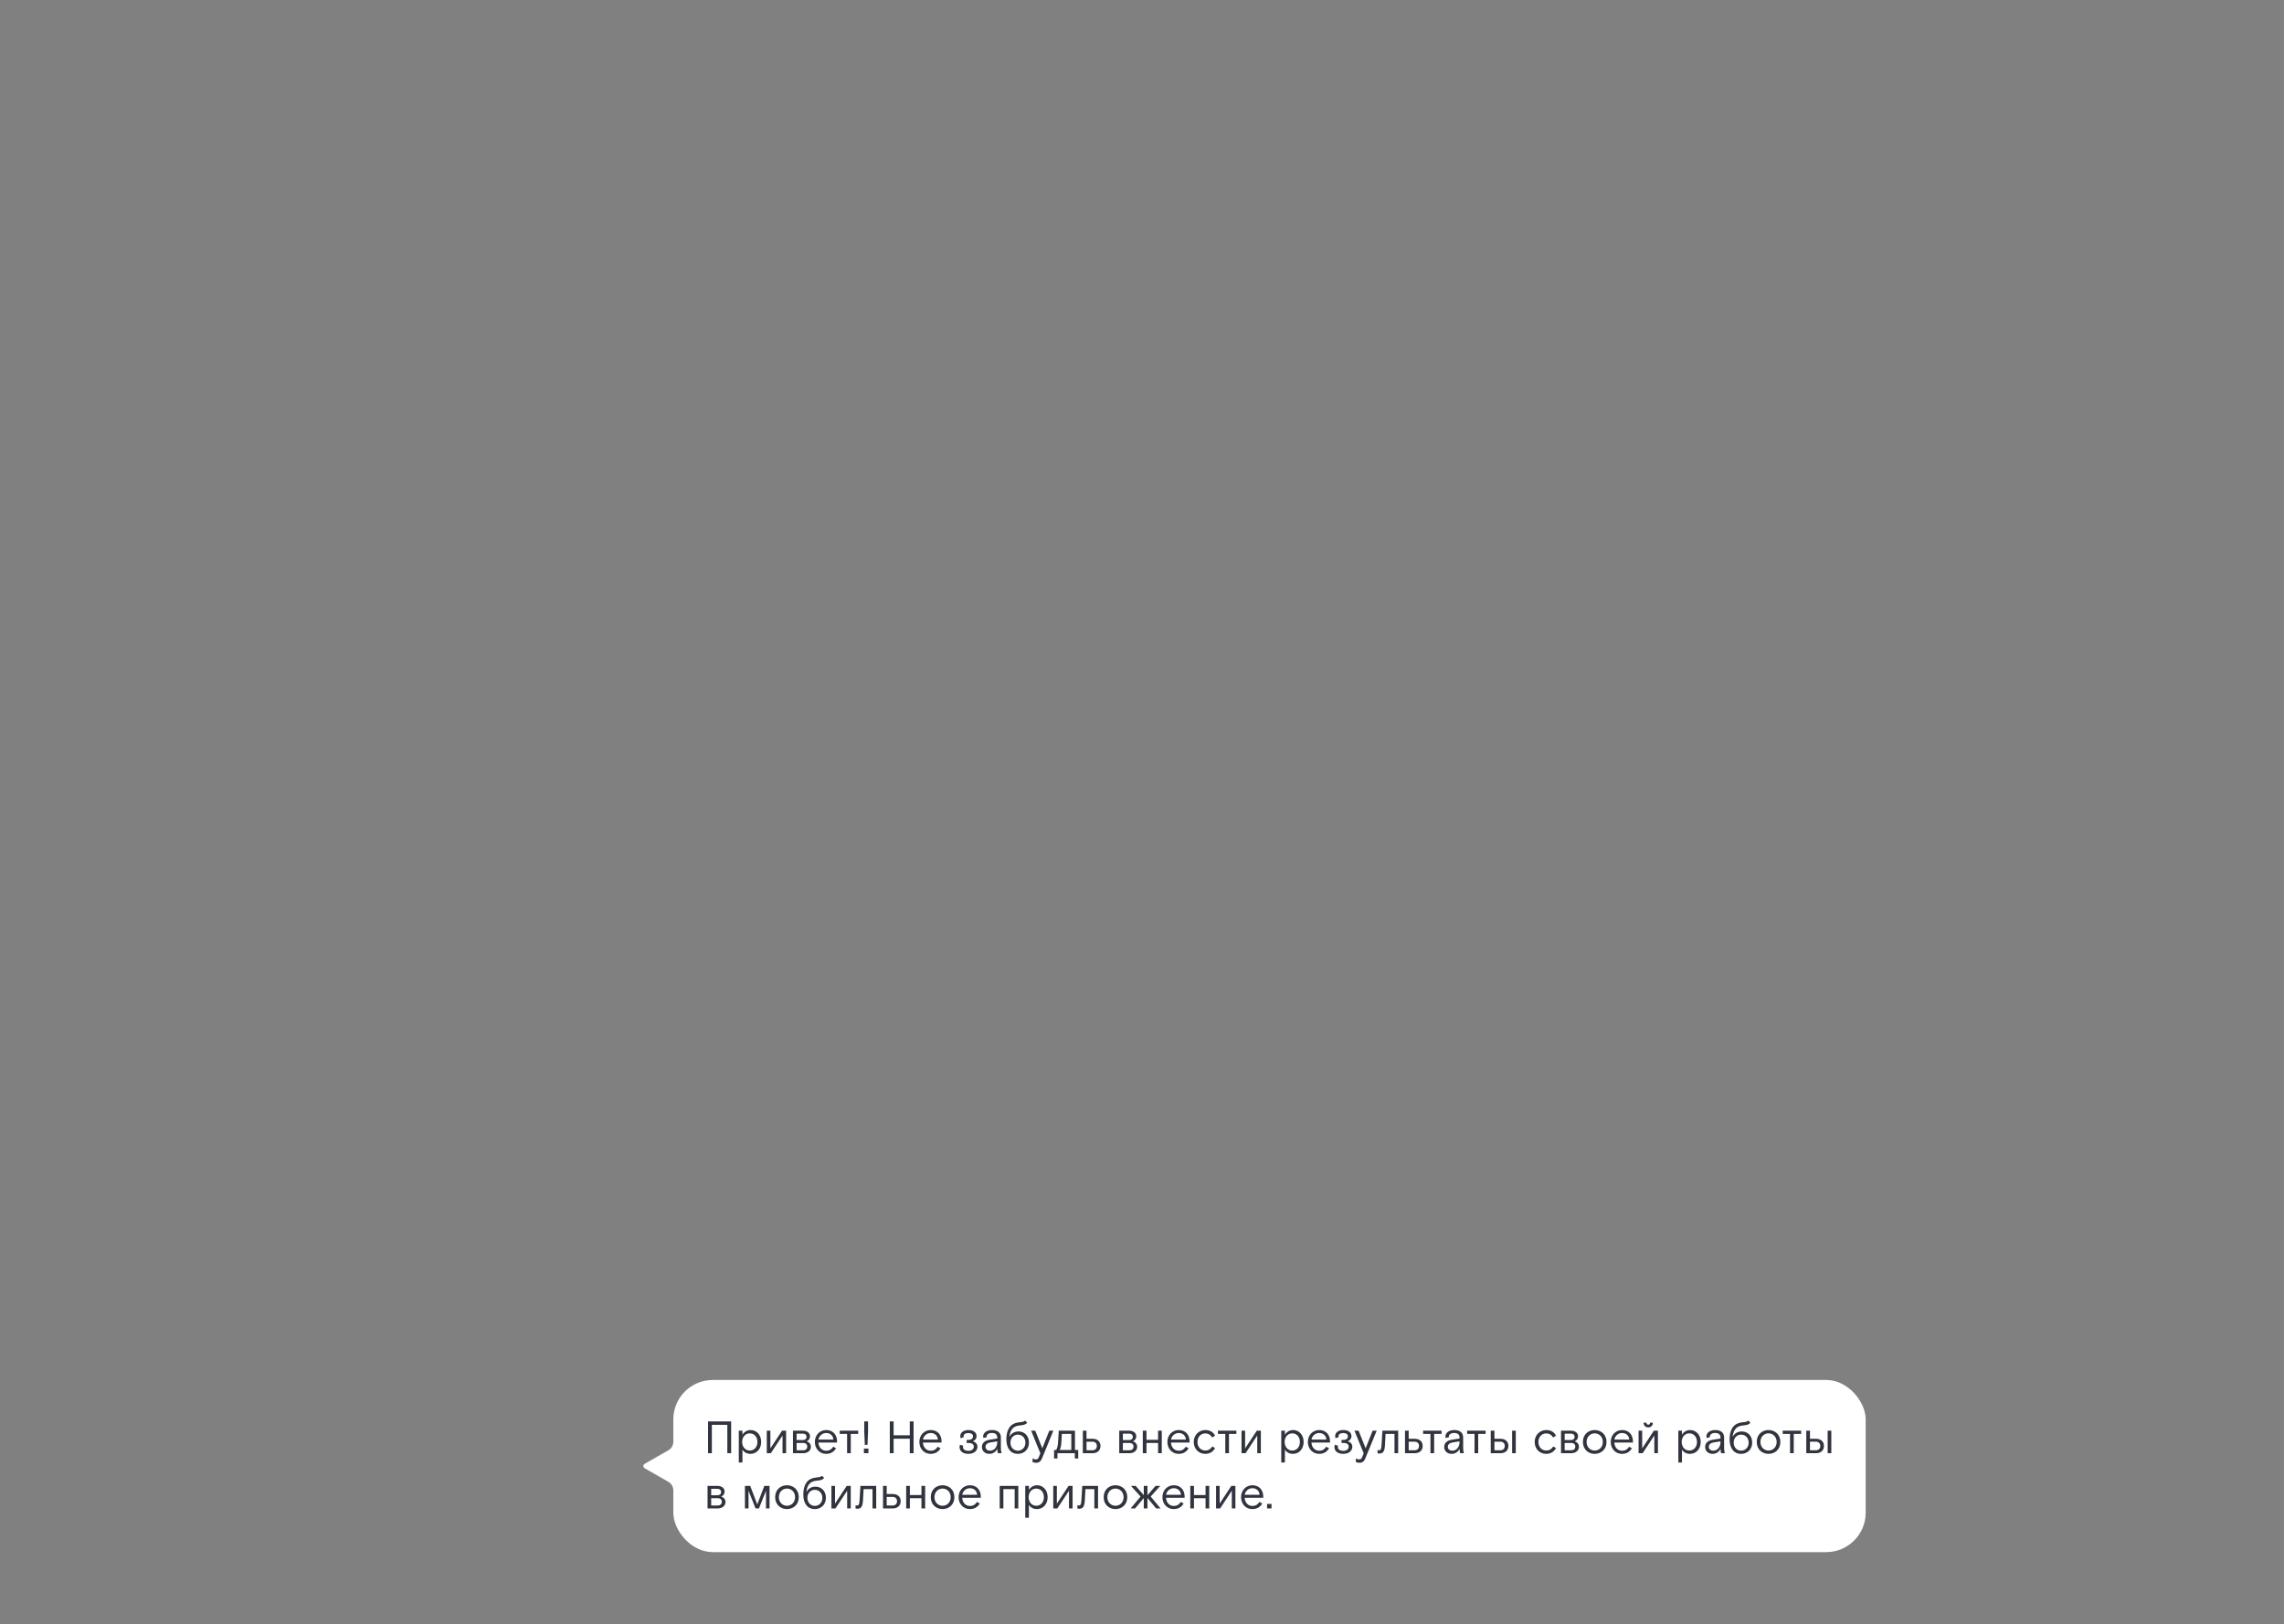<?xml version="1.0" encoding="UTF-8"?> <svg xmlns="http://www.w3.org/2000/svg" width="703" height="500" viewBox="0 0 703 500" fill="none"><rect x="0" y="0" width="703" height="500" fill="#808080" stroke="none"/><path d="M198.396 452.004L205.719 456.2C206.664 456.742 207.246 457.747 207.246 458.835V459.94H212.246V442.751H207.246V443.856C207.246 444.944 206.664 445.95 205.719 446.491L198.396 450.687C197.887 450.979 197.887 451.713 198.396 452.004Z" fill="white"></path><rect x="207.245" y="424.845" width="367" height="53" rx="12.146" fill="white"></rect><path d="M217.932 447.398V437.598H225.044V447.398H223.868V438.648H219.108V447.398H217.932ZM227.395 440.454H228.515V441.714C228.949 440.93 229.873 440.258 231.035 440.258C232.883 440.258 234.283 441.77 234.283 443.926C234.283 446.054 232.897 447.594 230.979 447.594C229.901 447.594 229.005 447.104 228.515 446.278V450.254H227.395V440.454ZM230.783 441.28C229.397 441.28 228.431 442.414 228.431 443.926C228.431 445.438 229.397 446.572 230.783 446.572C232.169 446.572 233.135 445.466 233.135 443.926C233.135 442.386 232.169 441.28 230.783 441.28ZM236.012 447.398V440.454H237.118V445.914L240.716 440.454H241.962V447.398H240.856V441.938L237.258 447.398H236.012ZM244.07 447.398V440.454H247.122C248.536 440.454 249.32 441.252 249.32 442.19C249.32 442.946 248.886 443.464 248.284 443.744C248.998 443.954 249.586 444.514 249.586 445.424C249.586 446.558 248.62 447.398 247.164 447.398H244.07ZM245.19 443.338H247.094C247.78 443.338 248.242 443.016 248.242 442.358C248.242 441.686 247.78 441.364 247.136 441.364H245.19V443.338ZM245.19 446.488H247.206C247.99 446.488 248.466 446.054 248.466 445.354C248.466 444.654 247.99 444.234 247.206 444.234H245.19V446.488ZM251.911 444.108C251.981 445.522 252.891 446.628 254.291 446.628C255.481 446.628 255.999 446.054 256.475 445.396L257.329 445.872C256.727 446.88 255.803 447.594 254.249 447.594C252.345 447.594 250.805 446.082 250.805 443.926C250.805 441.77 252.359 440.258 254.305 440.258C256.349 440.258 257.637 441.7 257.637 443.73V444.108H251.911ZM254.291 441.168C253.087 441.168 252.135 442.05 251.911 443.198H256.503C256.433 441.868 255.425 441.168 254.291 441.168ZM260.731 447.398V441.448H258.463V440.454H264.147V441.448H261.865V447.398H260.731ZM266.189 444.822L266.007 440.72V437.598H267.183V440.72L267.015 444.822H266.189ZM265.909 447.398V445.97H267.295V447.398H265.909ZM273.876 437.598H275.052V441.868H280.022V437.598H281.198V447.398H280.022V442.932H275.052V447.398H273.876V437.598ZM284.078 444.108C284.148 445.522 285.058 446.628 286.458 446.628C287.648 446.628 288.166 446.054 288.642 445.396L289.496 445.872C288.894 446.88 287.97 447.594 286.416 447.594C284.512 447.594 282.972 446.082 282.972 443.926C282.972 441.77 284.526 440.258 286.472 440.258C288.516 440.258 289.804 441.7 289.804 443.73V444.108H284.078ZM286.458 441.168C285.254 441.168 284.302 442.05 284.078 443.198H288.67C288.6 441.868 287.592 441.168 286.458 441.168ZM299.419 443.73C300.259 443.968 300.847 444.486 300.847 445.396C300.847 446.558 299.895 447.594 298.047 447.594C296.353 447.594 295.345 446.726 295.345 445.494C295.345 445.186 295.429 444.906 295.485 444.78L296.451 445.088C296.423 445.186 296.395 445.326 296.395 445.494C296.395 446.278 297.165 446.67 298.047 446.67C299.125 446.67 299.741 446.11 299.741 445.382C299.741 444.654 299.167 444.234 298.117 444.234H297.529V443.296H298.103C299.069 443.296 299.489 442.82 299.489 442.204C299.489 441.588 298.999 441.182 298.075 441.182C297.109 441.182 296.591 441.602 296.591 442.106C296.591 442.302 296.619 442.428 296.633 442.442L295.681 442.778C295.653 442.694 295.569 442.456 295.569 442.134C295.569 441.056 296.521 440.258 298.075 440.258C299.769 440.258 300.581 441.098 300.581 442.134C300.581 442.876 300.147 443.436 299.419 443.73ZM307.155 447.398C307.057 447.09 306.959 446.642 306.959 446.026C306.581 446.964 305.573 447.594 304.551 447.594C303.137 447.594 302.227 446.712 302.227 445.466C302.227 444.108 303.305 443.436 304.593 443.24L306.945 442.876V442.526C306.945 441.616 306.343 441.154 305.307 441.154C304.229 441.154 303.655 441.7 303.655 442.288C303.655 442.344 303.655 442.4 303.683 442.484L302.689 442.694C302.633 442.568 302.605 442.372 302.605 442.218C302.605 441.14 303.697 440.258 305.307 440.258C307.085 440.258 308.065 441.098 308.065 442.554V445.662C308.065 446.446 308.121 446.866 308.275 447.398H307.155ZM304.719 446.614C306.119 446.614 306.945 445.368 306.945 444.024V443.744L304.817 444.08C303.879 444.248 303.347 444.696 303.347 445.424C303.347 446.138 303.907 446.614 304.719 446.614ZM313.306 447.594C310.996 447.594 309.75 445.802 309.75 443.086C309.75 441.686 310.03 440.622 310.478 439.81C311.262 438.354 312.718 437.948 313.992 437.836C314.524 437.808 315.168 437.724 315.504 437.346L316.162 438.004C315.728 438.564 315.098 438.746 313.894 438.844C312.032 438.998 310.926 439.978 310.674 442.4C311.178 441.35 312.172 440.692 313.516 440.692C315.364 440.692 316.708 442.092 316.708 444.122C316.708 446.152 315.28 447.594 313.306 447.594ZM313.306 446.614C314.622 446.614 315.616 445.592 315.616 444.136C315.616 442.694 314.622 441.672 313.306 441.672C311.99 441.672 311.01 442.694 311.01 444.136C311.01 445.592 311.99 446.614 313.306 446.614ZM318.91 450.338C318.504 450.338 318.098 450.254 317.818 450.114V449.008C318.322 449.232 318.574 449.302 318.896 449.302C319.288 449.302 319.554 449.078 319.75 448.588L320.212 447.412L317.37 440.454H318.644L320.814 445.886L322.97 440.454H324.216L320.744 448.938C320.352 449.918 319.806 450.338 318.91 450.338ZM324.433 449.022V446.404H325.091C325.469 445.718 325.623 444.962 325.693 443.646L325.875 440.454H330.873V446.404H331.867V449.022H330.831V447.398H325.469V449.022H324.433ZM326.169 446.404H329.739V441.448H326.827L326.701 443.674C326.631 445.102 326.505 445.704 326.169 446.404ZM333.288 447.398V440.454H334.422V442.946H336.214C337.782 442.946 338.72 443.786 338.72 445.158C338.72 446.544 337.782 447.398 336.214 447.398H333.288ZM334.422 446.488H336.242C337.082 446.488 337.6 445.97 337.6 445.158C337.6 444.36 337.082 443.842 336.242 443.842H334.422V446.488ZM344.495 447.398V440.454H347.547C348.961 440.454 349.745 441.252 349.745 442.19C349.745 442.946 349.311 443.464 348.709 443.744C349.423 443.954 350.011 444.514 350.011 445.424C350.011 446.558 349.045 447.398 347.589 447.398H344.495ZM345.615 443.338H347.519C348.205 443.338 348.667 443.016 348.667 442.358C348.667 441.686 348.205 441.364 347.561 441.364H345.615V443.338ZM345.615 446.488H347.631C348.415 446.488 348.891 446.054 348.891 445.354C348.891 444.654 348.415 444.234 347.631 444.234H345.615V446.488ZM351.746 447.398V440.454H352.88V443.268H356.45V440.454H357.584V447.398H356.45V444.248H352.88V447.398H351.746ZM360.421 444.108C360.491 445.522 361.401 446.628 362.801 446.628C363.991 446.628 364.509 446.054 364.985 445.396L365.839 445.872C365.237 446.88 364.313 447.594 362.759 447.594C360.855 447.594 359.315 446.082 359.315 443.926C359.315 441.77 360.869 440.258 362.815 440.258C364.859 440.258 366.147 441.7 366.147 443.73V444.108H360.421ZM362.801 441.168C361.597 441.168 360.645 442.05 360.421 443.198H365.013C364.943 441.868 363.935 441.168 362.801 441.168ZM373.994 445.83C373.392 446.894 372.398 447.594 370.984 447.594C368.94 447.594 367.428 446.068 367.428 443.926C367.428 441.77 369.052 440.258 370.984 440.258C372.454 440.258 373.462 440.916 373.994 442.008L373.084 442.554C372.608 441.714 371.852 441.294 370.998 441.294C369.654 441.294 368.576 442.302 368.576 443.926C368.576 445.522 369.612 446.558 370.998 446.558C372.062 446.558 372.65 446.054 373.14 445.312L373.994 445.83ZM377.135 447.398V441.448H374.867V440.454H380.551V441.448H378.269V447.398H377.135ZM382.131 447.398V440.454H383.237V445.914L386.835 440.454H388.081V447.398H386.975V441.938L383.377 447.398H382.131ZM394.364 440.454H395.484V441.714C395.918 440.93 396.842 440.258 398.004 440.258C399.852 440.258 401.252 441.77 401.252 443.926C401.252 446.054 399.866 447.594 397.948 447.594C396.87 447.594 395.974 447.104 395.484 446.278V450.254H394.364V440.454ZM397.752 441.28C396.366 441.28 395.4 442.414 395.4 443.926C395.4 445.438 396.366 446.572 397.752 446.572C399.138 446.572 400.104 445.466 400.104 443.926C400.104 442.386 399.138 441.28 397.752 441.28ZM403.654 444.108C403.724 445.522 404.634 446.628 406.034 446.628C407.224 446.628 407.742 446.054 408.218 445.396L409.072 445.872C408.47 446.88 407.546 447.594 405.992 447.594C404.088 447.594 402.548 446.082 402.548 443.926C402.548 441.77 404.102 440.258 406.048 440.258C408.092 440.258 409.38 441.7 409.38 443.73V444.108H403.654ZM406.034 441.168C404.83 441.168 403.878 442.05 403.654 443.198H408.246C408.176 441.868 407.168 441.168 406.034 441.168ZM414.806 443.73C415.646 443.968 416.234 444.486 416.234 445.396C416.234 446.558 415.282 447.594 413.434 447.594C411.74 447.594 410.732 446.726 410.732 445.494C410.732 445.186 410.816 444.906 410.872 444.78L411.838 445.088C411.81 445.186 411.782 445.326 411.782 445.494C411.782 446.278 412.552 446.67 413.434 446.67C414.512 446.67 415.128 446.11 415.128 445.382C415.128 444.654 414.554 444.234 413.504 444.234H412.916V443.296H413.49C414.456 443.296 414.876 442.82 414.876 442.204C414.876 441.588 414.386 441.182 413.462 441.182C412.496 441.182 411.978 441.602 411.978 442.106C411.978 442.302 412.006 442.428 412.02 442.442L411.068 442.778C411.04 442.694 410.956 442.456 410.956 442.134C410.956 441.056 411.908 440.258 413.462 440.258C415.156 440.258 415.968 441.098 415.968 442.134C415.968 442.876 415.534 443.436 414.806 443.73ZM418.428 450.338C418.022 450.338 417.616 450.254 417.336 450.114V449.008C417.84 449.232 418.092 449.302 418.414 449.302C418.806 449.302 419.072 449.078 419.268 448.588L419.73 447.412L416.888 440.454H418.162L420.332 445.886L422.488 440.454H423.734L420.262 448.938C419.87 449.918 419.324 450.338 418.428 450.338ZM424.512 447.496C424.246 447.496 423.994 447.398 423.994 447.398V446.39C423.994 446.39 424.19 446.488 424.47 446.488C424.932 446.488 425.17 446.236 425.24 444.766L425.492 440.454H430.35V447.398H429.216V441.448H426.472L426.29 444.836C426.178 446.81 425.744 447.496 424.512 447.496ZM432.451 447.398V440.454H433.585V442.946H435.377C436.945 442.946 437.883 443.786 437.883 445.158C437.883 446.544 436.945 447.398 435.377 447.398H432.451ZM433.585 446.488H435.405C436.245 446.488 436.763 445.97 436.763 445.158C436.763 444.36 436.245 443.842 435.405 443.842H433.585V446.488ZM440.288 447.398V441.448H438.02V440.454H443.704V441.448H441.422V447.398H440.288ZM449.44 447.398C449.342 447.09 449.244 446.642 449.244 446.026C448.866 446.964 447.858 447.594 446.836 447.594C445.422 447.594 444.512 446.712 444.512 445.466C444.512 444.108 445.59 443.436 446.878 443.24L449.23 442.876V442.526C449.23 441.616 448.628 441.154 447.592 441.154C446.514 441.154 445.94 441.7 445.94 442.288C445.94 442.344 445.94 442.4 445.968 442.484L444.974 442.694C444.918 442.568 444.89 442.372 444.89 442.218C444.89 441.14 445.982 440.258 447.592 440.258C449.37 440.258 450.35 441.098 450.35 442.554V445.662C450.35 446.446 450.406 446.866 450.56 447.398H449.44ZM447.004 446.614C448.404 446.614 449.23 445.368 449.23 444.024V443.744L447.102 444.08C446.164 444.248 445.632 444.696 445.632 445.424C445.632 446.138 446.192 446.614 447.004 446.614ZM453.847 447.398V441.448H451.579V440.454H457.263V441.448H454.981V447.398H453.847ZM458.844 447.398V440.454H459.978V442.946H461.77C463.338 442.946 464.276 443.786 464.276 445.158C464.276 446.544 463.338 447.398 461.77 447.398H458.844ZM465.424 440.454H466.544V447.398H465.424V440.454ZM459.978 446.488H461.798C462.638 446.488 463.156 445.97 463.156 445.158C463.156 444.36 462.638 443.842 461.798 443.842H459.978V446.488ZM478.931 445.83C478.329 446.894 477.335 447.594 475.921 447.594C473.877 447.594 472.365 446.068 472.365 443.926C472.365 441.77 473.989 440.258 475.921 440.258C477.391 440.258 478.399 440.916 478.931 442.008L478.021 442.554C477.545 441.714 476.789 441.294 475.935 441.294C474.591 441.294 473.513 442.302 473.513 443.926C473.513 445.522 474.549 446.558 475.935 446.558C476.999 446.558 477.587 446.054 478.077 445.312L478.931 445.83ZM480.474 447.398V440.454H483.526C484.94 440.454 485.724 441.252 485.724 442.19C485.724 442.946 485.29 443.464 484.688 443.744C485.402 443.954 485.99 444.514 485.99 445.424C485.99 446.558 485.024 447.398 483.568 447.398H480.474ZM481.594 443.338H483.498C484.184 443.338 484.646 443.016 484.646 442.358C484.646 441.686 484.184 441.364 483.54 441.364H481.594V443.338ZM481.594 446.488H483.61C484.394 446.488 484.87 446.054 484.87 445.354C484.87 444.654 484.394 444.234 483.61 444.234H481.594V446.488ZM494.475 443.926C494.475 446.292 492.739 447.594 490.835 447.594C488.945 447.594 487.209 446.292 487.209 443.926C487.209 441.56 488.945 440.258 490.835 440.258C492.739 440.258 494.475 441.56 494.475 443.926ZM490.835 446.572C492.235 446.572 493.341 445.494 493.341 443.926C493.341 442.358 492.235 441.28 490.835 441.28C489.449 441.28 488.343 442.358 488.343 443.926C488.343 445.494 489.449 446.572 490.835 446.572ZM496.878 444.108C496.948 445.522 497.858 446.628 499.258 446.628C500.448 446.628 500.966 446.054 501.442 445.396L502.296 445.872C501.694 446.88 500.77 447.594 499.216 447.594C497.312 447.594 495.772 446.082 495.772 443.926C495.772 441.77 497.326 440.258 499.272 440.258C501.316 440.258 502.604 441.7 502.604 443.73V444.108H496.878ZM499.258 441.168C498.054 441.168 497.102 442.05 496.878 443.198H501.47C501.4 441.868 500.392 441.168 499.258 441.168ZM507.328 439.446C506.46 439.446 505.886 438.844 505.886 437.99H506.768C506.768 438.354 506.978 438.62 507.328 438.62C507.664 438.62 507.874 438.354 507.874 437.99H508.756C508.756 438.844 508.196 439.446 507.328 439.446ZM504.346 447.398V440.454H505.452V445.914L509.05 440.454H510.296V447.398H509.19V441.938L505.592 447.398H504.346ZM516.579 440.454H517.699V441.714C518.133 440.93 519.057 440.258 520.219 440.258C522.067 440.258 523.467 441.77 523.467 443.926C523.467 446.054 522.081 447.594 520.163 447.594C519.085 447.594 518.189 447.104 517.699 446.278V450.254H516.579V440.454ZM519.967 441.28C518.581 441.28 517.615 442.414 517.615 443.926C517.615 445.438 518.581 446.572 519.967 446.572C521.353 446.572 522.319 445.466 522.319 443.926C522.319 442.386 521.353 441.28 519.967 441.28ZM529.762 447.398C529.664 447.09 529.566 446.642 529.566 446.026C529.188 446.964 528.18 447.594 527.158 447.594C525.744 447.594 524.834 446.712 524.834 445.466C524.834 444.108 525.912 443.436 527.2 443.24L529.552 442.876V442.526C529.552 441.616 528.95 441.154 527.914 441.154C526.836 441.154 526.262 441.7 526.262 442.288C526.262 442.344 526.262 442.4 526.29 442.484L525.296 442.694C525.24 442.568 525.212 442.372 525.212 442.218C525.212 441.14 526.304 440.258 527.914 440.258C529.692 440.258 530.672 441.098 530.672 442.554V445.662C530.672 446.446 530.728 446.866 530.882 447.398H529.762ZM527.326 446.614C528.726 446.614 529.552 445.368 529.552 444.024V443.744L527.424 444.08C526.486 444.248 525.954 444.696 525.954 445.424C525.954 446.138 526.514 446.614 527.326 446.614ZM535.914 447.594C533.604 447.594 532.358 445.802 532.358 443.086C532.358 441.686 532.638 440.622 533.086 439.81C533.87 438.354 535.326 437.948 536.6 437.836C537.132 437.808 537.776 437.724 538.112 437.346L538.77 438.004C538.336 438.564 537.706 438.746 536.502 438.844C534.64 438.998 533.534 439.978 533.282 442.4C533.786 441.35 534.78 440.692 536.124 440.692C537.972 440.692 539.316 442.092 539.316 444.122C539.316 446.152 537.888 447.594 535.914 447.594ZM535.914 446.614C537.23 446.614 538.224 445.592 538.224 444.136C538.224 442.694 537.23 441.672 535.914 441.672C534.598 441.672 533.618 442.694 533.618 444.136C533.618 445.592 534.598 446.614 535.914 446.614ZM547.98 443.926C547.98 446.292 546.244 447.594 544.34 447.594C542.45 447.594 540.714 446.292 540.714 443.926C540.714 441.56 542.45 440.258 544.34 440.258C546.244 440.258 547.98 441.56 547.98 443.926ZM544.34 446.572C545.74 446.572 546.846 445.494 546.846 443.926C546.846 442.358 545.74 441.28 544.34 441.28C542.954 441.28 541.848 442.358 541.848 443.926C541.848 445.494 542.954 446.572 544.34 446.572ZM550.968 447.398V441.448H548.7V440.454H554.384V441.448H552.102V447.398H550.968ZM555.964 447.398V440.454H557.098V442.946H558.89C560.458 442.946 561.396 443.786 561.396 445.158C561.396 446.544 560.458 447.398 558.89 447.398H555.964ZM562.544 440.454H563.664V447.398H562.544V440.454ZM557.098 446.488H558.918C559.758 446.488 560.276 445.97 560.276 445.158C560.276 444.36 559.758 443.842 558.918 443.842H557.098V446.488ZM217.778 464.398V457.454H220.83C222.244 457.454 223.028 458.252 223.028 459.19C223.028 459.946 222.594 460.464 221.992 460.744C222.706 460.954 223.294 461.514 223.294 462.424C223.294 463.558 222.328 464.398 220.872 464.398H217.778ZM218.898 460.338H220.802C221.488 460.338 221.95 460.016 221.95 459.358C221.95 458.686 221.488 458.364 220.844 458.364H218.898V460.338ZM218.898 463.488H220.914C221.698 463.488 222.174 463.054 222.174 462.354C222.174 461.654 221.698 461.234 220.914 461.234H218.898V463.488ZM229.286 464.398V457.454H230.91L233.08 463.152L235.25 457.454H236.86V464.398H235.768V458.952L233.598 464.398H232.548L230.392 458.938V464.398H229.286ZM245.857 460.926C245.857 463.292 244.121 464.594 242.217 464.594C240.327 464.594 238.591 463.292 238.591 460.926C238.591 458.56 240.327 457.258 242.217 457.258C244.121 457.258 245.857 458.56 245.857 460.926ZM242.217 463.572C243.617 463.572 244.723 462.494 244.723 460.926C244.723 459.358 243.617 458.28 242.217 458.28C240.831 458.28 239.725 459.358 239.725 460.926C239.725 462.494 240.831 463.572 242.217 463.572ZM250.809 464.594C248.499 464.594 247.253 462.802 247.253 460.086C247.253 458.686 247.533 457.622 247.981 456.81C248.765 455.354 250.221 454.948 251.495 454.836C252.027 454.808 252.671 454.724 253.007 454.346L253.665 455.004C253.231 455.564 252.601 455.746 251.397 455.844C249.535 455.998 248.429 456.978 248.177 459.4C248.681 458.35 249.675 457.692 251.019 457.692C252.867 457.692 254.211 459.092 254.211 461.122C254.211 463.152 252.783 464.594 250.809 464.594ZM250.809 463.614C252.125 463.614 253.119 462.592 253.119 461.136C253.119 459.694 252.125 458.672 250.809 458.672C249.493 458.672 248.513 459.694 248.513 461.136C248.513 462.592 249.493 463.614 250.809 463.614ZM255.906 464.398V457.454H257.012V462.914L260.61 457.454H261.856V464.398H260.75V458.938L257.152 464.398H255.906ZM263.85 464.496C263.584 464.496 263.332 464.398 263.332 464.398V463.39C263.332 463.39 263.528 463.488 263.808 463.488C264.27 463.488 264.508 463.236 264.578 461.766L264.83 457.454H269.688V464.398H268.554V458.448H265.81L265.628 461.836C265.516 463.81 265.082 464.496 263.85 464.496ZM271.789 464.398V457.454H272.923V459.946H274.715C276.283 459.946 277.221 460.786 277.221 462.158C277.221 463.544 276.283 464.398 274.715 464.398H271.789ZM272.923 463.488H274.743C275.583 463.488 276.101 462.97 276.101 462.158C276.101 461.36 275.583 460.842 274.743 460.842H272.923V463.488ZM278.917 464.398V457.454H280.051V460.268H283.621V457.454H284.755V464.398H283.621V461.248H280.051V464.398H278.917ZM293.752 460.926C293.752 463.292 292.016 464.594 290.112 464.594C288.222 464.594 286.486 463.292 286.486 460.926C286.486 458.56 288.222 457.258 290.112 457.258C292.016 457.258 293.752 458.56 293.752 460.926ZM290.112 463.572C291.512 463.572 292.618 462.494 292.618 460.926C292.618 459.358 291.512 458.28 290.112 458.28C288.726 458.28 287.62 459.358 287.62 460.926C287.62 462.494 288.726 463.572 290.112 463.572ZM296.155 461.108C296.225 462.522 297.135 463.628 298.535 463.628C299.725 463.628 300.243 463.054 300.719 462.396L301.573 462.872C300.971 463.88 300.047 464.594 298.493 464.594C296.589 464.594 295.049 463.082 295.049 460.926C295.049 458.77 296.603 457.258 298.549 457.258C300.593 457.258 301.881 458.7 301.881 460.73V461.108H296.155ZM298.535 458.168C297.331 458.168 296.379 459.05 296.155 460.198H300.747C300.677 458.868 299.669 458.168 298.535 458.168ZM307.702 464.398V457.454H313.428V464.398H312.308V458.448H308.836V464.398H307.702ZM315.569 457.454H316.689V458.714C317.123 457.93 318.047 457.258 319.209 457.258C321.057 457.258 322.457 458.77 322.457 460.926C322.457 463.054 321.071 464.594 319.153 464.594C318.075 464.594 317.179 464.104 316.689 463.278V467.254H315.569V457.454ZM318.957 458.28C317.571 458.28 316.605 459.414 316.605 460.926C316.605 462.438 317.571 463.572 318.957 463.572C320.343 463.572 321.309 462.466 321.309 460.926C321.309 459.386 320.343 458.28 318.957 458.28ZM324.187 464.398V457.454H325.293V462.914L328.891 457.454H330.137V464.398H329.031V458.938L325.433 464.398H324.187ZM332.131 464.496C331.865 464.496 331.613 464.398 331.613 464.398V463.39C331.613 463.39 331.809 463.488 332.089 463.488C332.551 463.488 332.789 463.236 332.859 461.766L333.111 457.454H337.969V464.398H336.835V458.448H334.091L333.909 461.836C333.797 463.81 333.363 464.496 332.131 464.496ZM346.97 460.926C346.97 463.292 345.234 464.594 343.33 464.594C341.44 464.594 339.704 463.292 339.704 460.926C339.704 458.56 341.44 457.258 343.33 457.258C345.234 457.258 346.97 458.56 346.97 460.926ZM343.33 463.572C344.73 463.572 345.836 462.494 345.836 460.926C345.836 459.358 344.73 458.28 343.33 458.28C341.944 458.28 340.838 459.358 340.838 460.926C340.838 462.494 341.944 463.572 343.33 463.572ZM357.227 464.398H355.855L353.181 461.178V464.398H352.047V461.192L349.373 464.398H348.001L351.053 460.73L348.099 457.454H349.555L352.047 460.31V457.454H353.181V460.338L355.673 457.454H357.129L354.175 460.73L357.227 464.398ZM358.894 461.108C358.964 462.522 359.874 463.628 361.274 463.628C362.464 463.628 362.982 463.054 363.458 462.396L364.312 462.872C363.71 463.88 362.786 464.594 361.232 464.594C359.328 464.594 357.788 463.082 357.788 460.926C357.788 458.77 359.342 457.258 361.288 457.258C363.332 457.258 364.62 458.7 364.62 460.73V461.108H358.894ZM361.274 458.168C360.07 458.168 359.118 459.05 358.894 460.198H363.486C363.416 458.868 362.408 458.168 361.274 458.168ZM366.362 464.398V457.454H367.496V460.268H371.066V457.454H372.2V464.398H371.066V461.248H367.496V464.398H366.362ZM374.296 464.398V457.454H375.402V462.914L379 457.454H380.246V464.398H379.14V458.938L375.542 464.398H374.296ZM383.094 461.108C383.164 462.522 384.074 463.628 385.474 463.628C386.664 463.628 387.182 463.054 387.658 462.396L388.512 462.872C387.91 463.88 386.986 464.594 385.432 464.594C383.528 464.594 381.988 463.082 381.988 460.926C381.988 458.77 383.542 457.258 385.488 457.258C387.532 457.258 388.82 458.7 388.82 460.73V461.108H383.094ZM385.474 458.168C384.27 458.168 383.318 459.05 383.094 460.198H387.686C387.616 458.868 386.608 458.168 385.474 458.168ZM389.993 464.398V463.012H391.365V464.398H389.993Z" fill="#30343F"></path></svg> 